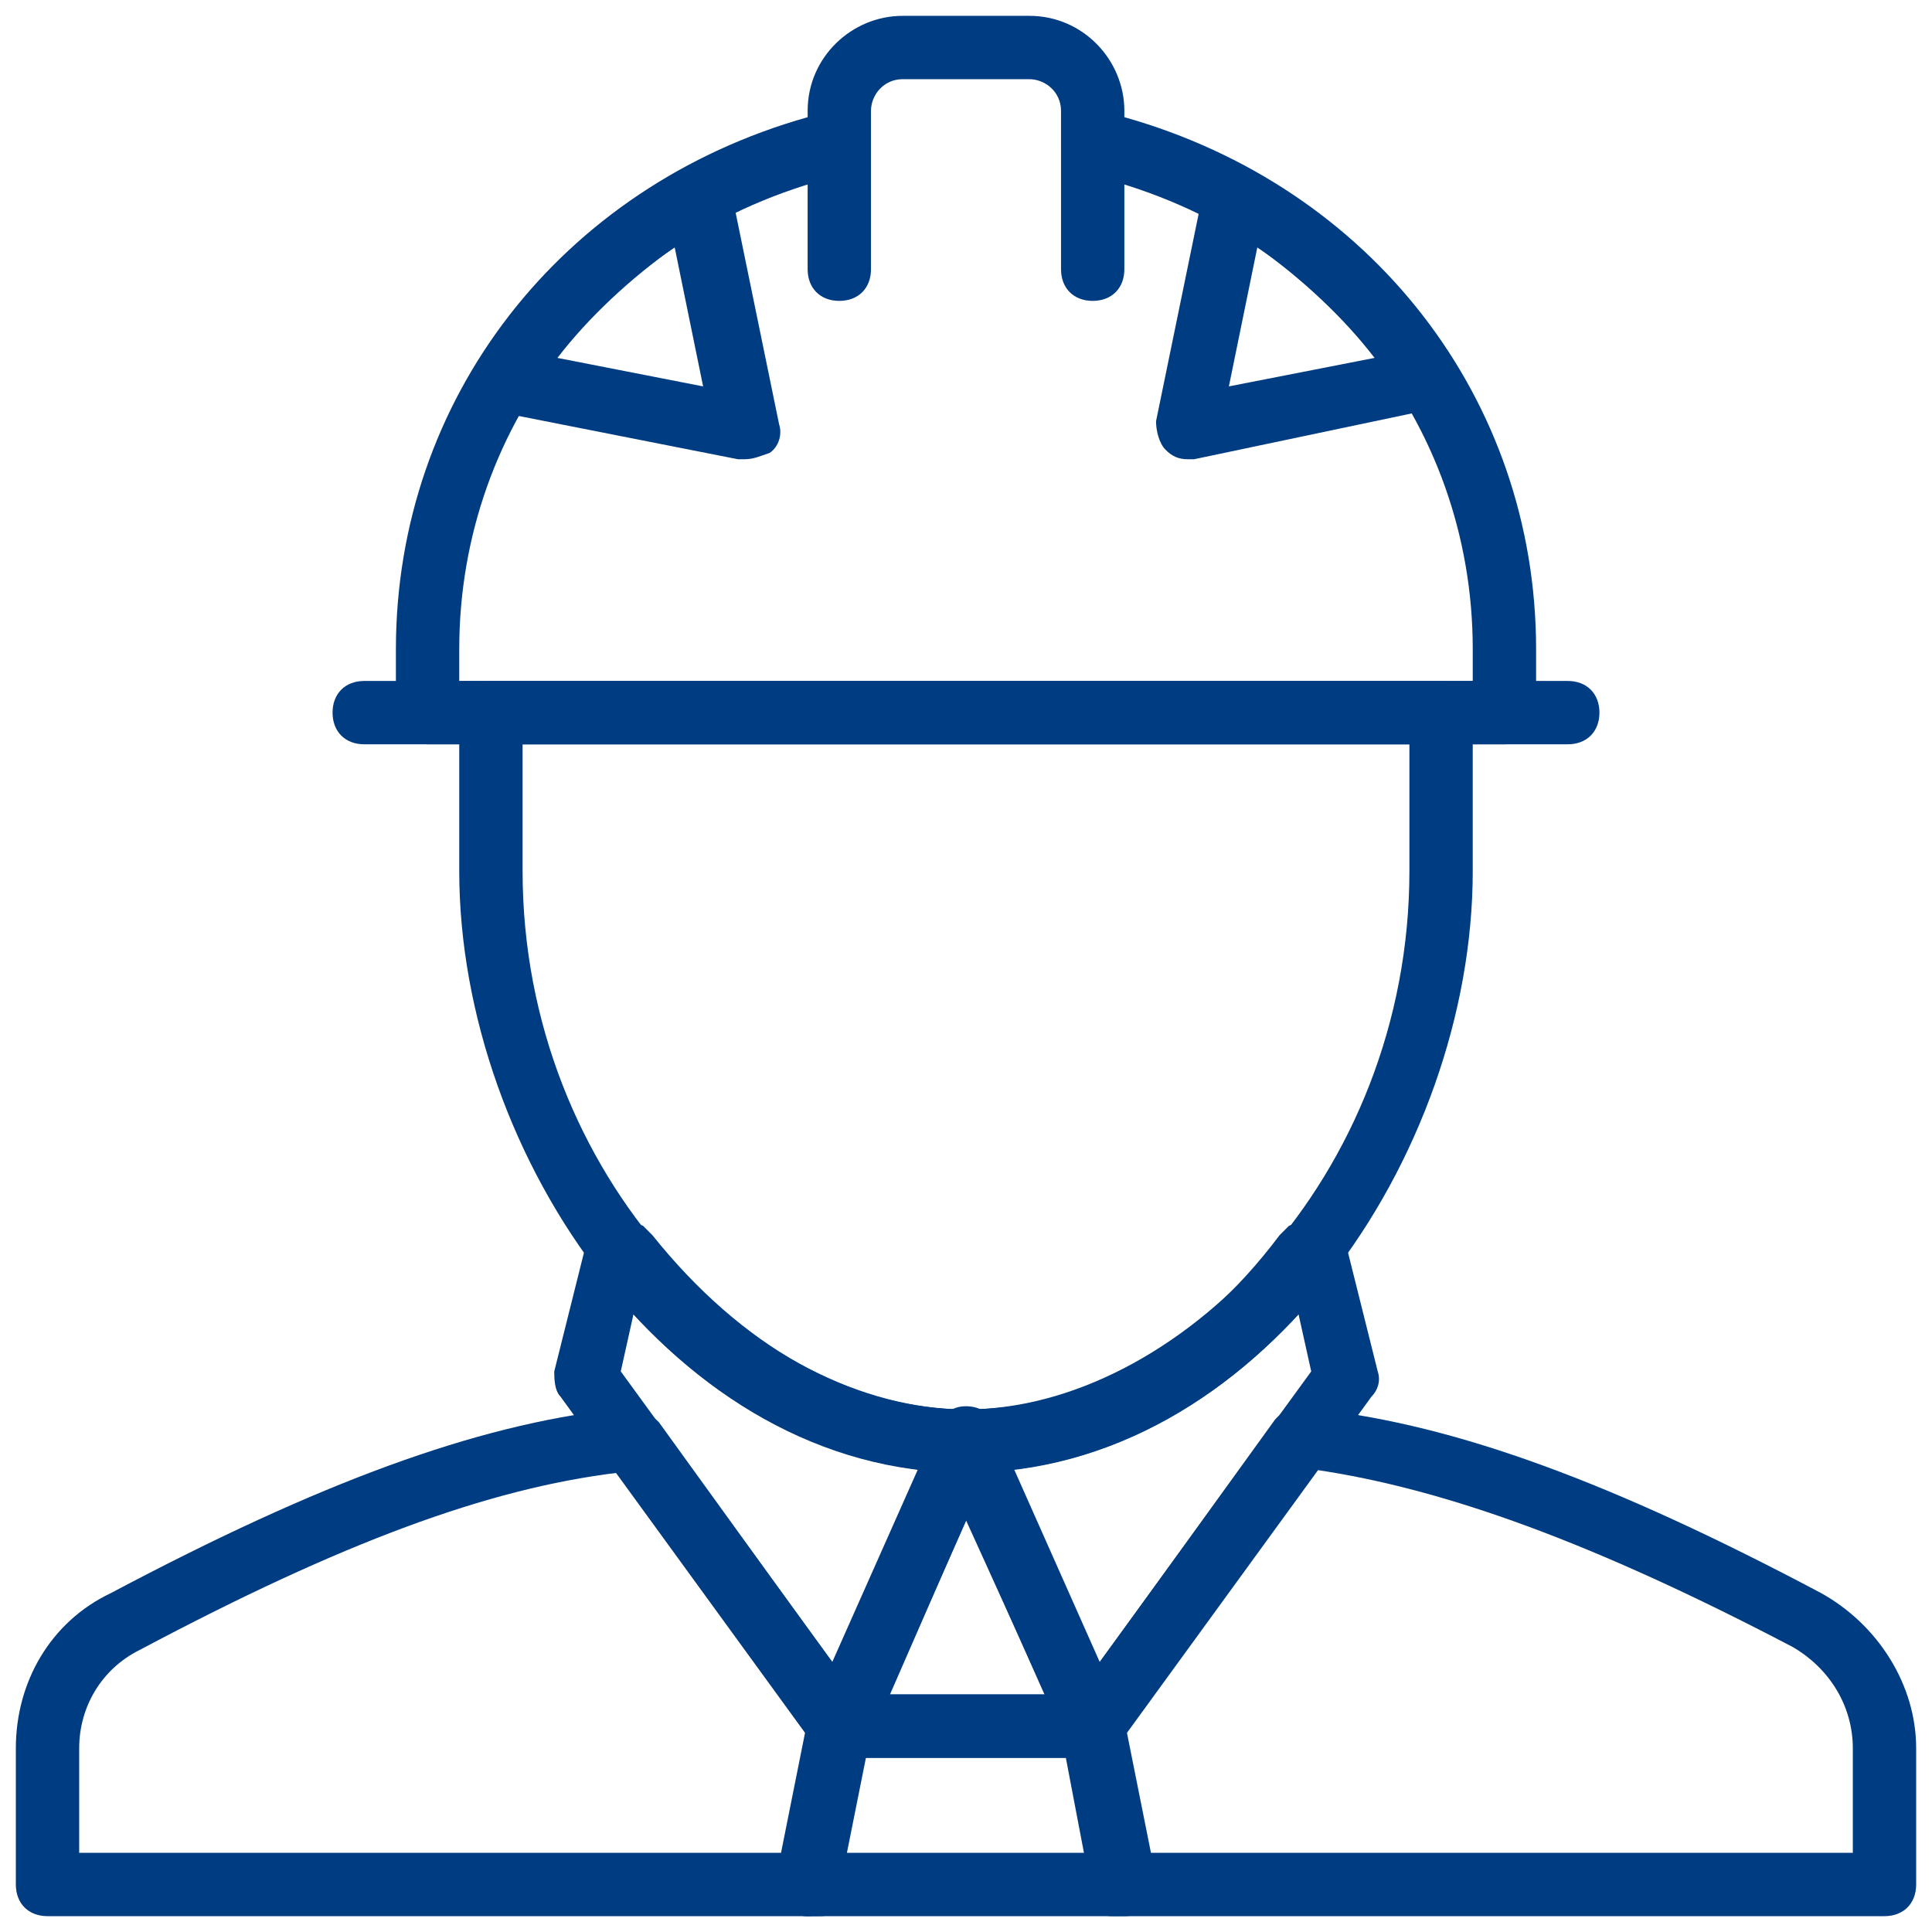 <?xml version="1.0" encoding="iso-8859-1"?>
<!-- Generator: Adobe Illustrator 22.1.0, SVG Export Plug-In . SVG Version: 6.00 Build 0)  -->
<svg version="1.1" id="Layer_1" xmlns="http://www.w3.org/2000/svg" xmlns:xlink="http://www.w3.org/1999/xlink" x="0px" y="0px"
	 viewBox="-49 141 512 512" style="enable-background:new -49 141 512 512;" xml:space="preserve">
<g transform="translate(1 1)">
	<path style="fill:#003C82;" d="M239.574,219.738c-5.036,0-8.393-3.357-8.393-8.393v-33.574c0-5.036,3.357-8.393,8.393-8.393
		c5.036,0,8.393,3.357,8.393,8.393v33.574C247.967,216.38,244.61,219.738,239.574,219.738z"/>
	<path style="fill:#003C82;" d="M172.426,219.738c-5.036,0-8.393-3.357-8.393-8.393v-33.574c0-5.036,3.357-8.393,8.393-8.393
		c5.036,0,8.393,3.357,8.393,8.393v33.574C180.82,216.38,177.462,219.738,172.426,219.738z"/>
	<path style="fill:#003C82;" d="M348.689,337.246H63.311c-5.036,0-8.393-3.357-8.393-8.393v-16.787
		c0-66.308,43.646-122.544,109.115-141.01v-1.679c0-14.269,11.751-25.18,25.18-25.18h33.574c14.269,0,25.18,11.751,25.18,25.18
		v1.679c65.469,18.466,109.115,74.702,109.115,141.01v16.787C357.082,333.889,353.725,337.246,348.689,337.246z M71.705,320.459
		h268.59v-8.393c0-60.433-41.128-111.633-102.4-125.902c-4.197-0.839-6.715-4.197-6.715-8.393v-8.393
		c0-5.036-4.197-8.393-8.393-8.393h-33.574c-5.036,0-8.393,4.197-8.393,8.393v8.393c0,4.197-2.518,7.554-6.715,8.393
		c-61.272,14.269-102.4,65.469-102.4,125.902V320.459z"/>
	<path style="fill:#003C82;" d="M365.475,337.246H46.525c-5.036,0-8.393-3.357-8.393-8.393c0-5.036,3.357-8.393,8.393-8.393h318.951
		c5.036,0,8.393,3.357,8.393,8.393C373.869,333.889,370.511,337.246,365.475,337.246z"/>
	<path style="fill:#003C82;" d="M206,530.295c-77.22,0-134.295-83.934-134.295-159.475v-41.967c0-5.036,3.357-8.393,8.393-8.393
		h251.803c5.036,0,8.393,3.357,8.393,8.393v41.967C340.295,446.361,283.22,530.295,206,530.295z M88.492,337.246v33.574
		c0,81.416,62.111,142.689,117.508,142.689s117.508-61.272,117.508-142.689v-33.574H88.492z"/>
	<path style="fill:#003C82;" d="M239.574,605.836h-67.148c-2.518,0-5.875-1.679-6.715-4.197c-0.839-2.518-1.679-5.036-0.839-8.393
		l33.574-75.541c1.679-3.357,4.197-5.036,7.554-5.036s6.715,1.679,7.554,5.036l33.574,75.541c0.839,2.518,0.839,5.875-0.839,8.393
		C244.61,604.157,242.931,605.836,239.574,605.836z M185.856,589.049h41.128L206,542.885L185.856,589.049z"/>
	<path style="fill:#003C82;" d="M164.033,647.803c-2.518,0-5.036-0.839-6.715-3.357c-1.679-1.679-2.518-4.197-1.679-6.715
		l8.393-41.967c0.839-4.197,4.197-6.715,8.393-6.715h67.148c4.197,0,7.554,2.518,8.393,6.715l8.393,41.967
		c0.839,2.518,0,5.036-1.679,6.715c-1.679,2.518-4.197,3.357-6.715,3.357H164.033L164.033,647.803z M179.141,605.836l-5.036,25.18
		h63.79l-5.036-25.18H179.141z"/>
	<path style="fill:#003C82;" d="M172.426,605.836c-2.518,0-5.036-1.679-6.715-3.357l-67.148-92.328
		c-1.679-1.679-1.679-5.036-1.679-6.715l8.393-33.574c0.839-2.518,2.518-4.197,5.036-5.875c2.518-0.839,5.036-0.839,7.554,0
		l2.518,0.839c0.839,0.839,1.679,1.679,2.518,2.518c23.502,29.377,52.879,46.164,83.095,46.164c2.518,0,5.875,1.679,6.715,4.197
		c0.839,2.518,1.679,5.036,0.839,8.393l-33.574,75.541c-0.839,2.518-4.197,5.036-6.715,5.036
		C173.266,605.836,173.266,605.836,172.426,605.836z M114.511,503.436l56.236,77.22l22.662-51.2
		c-26.859-3.357-53.718-17.626-75.541-41.128L114.511,503.436z"/>
	<path style="fill:#003C82;" d="M239.574,605.836h-0.839c-3.357,0-5.875-2.518-6.715-5.036l-33.574-75.541
		c-0.839-2.518-0.839-5.875,0.839-8.393c1.679-2.518,4.197-3.357,6.715-3.357c31.056,0,60.433-15.948,83.095-46.164
		c0.839-0.839,1.679-1.679,2.518-2.518l2.518-0.839c2.518-0.839,5.036-1.679,7.554,0c2.518,0.839,4.197,3.357,5.036,5.875
		l8.393,33.574c0.839,2.518,0,5.036-1.679,6.715l-67.148,92.328C244.61,604.997,242.092,605.836,239.574,605.836z M218.59,529.456
		l22.662,51.2l56.236-77.22l-3.357-15.108C272.308,511.829,246.289,526.098,218.59,529.456z"/>
	<path style="fill:#003C82;" d="M449.41,647.803h-204.8c-4.197,0-7.554-3.357-8.393-7.554c0-2.518,0.839-4.197,1.679-5.875
		l-6.715-35.252c-0.839-2.518,0-5.036,1.679-6.715l54.557-75.541c1.679-2.518,4.197-3.357,6.715-3.357h4.197h0.839
		c36.931,4.197,78.059,19.305,133.456,48.682l0,0c15.108,8.393,25.18,24.341,25.18,41.128v36.092
		C457.803,644.446,454.446,647.803,449.41,647.803z M254.682,631.016h186.334v-27.698c0-10.911-5.875-20.984-15.948-26.859
		c-52.879-27.698-92.328-41.967-126.741-47.003l-50.361,68.826L254.682,631.016z"/>
	<path style="fill:#003C82;" d="M164.033,647.803H-37.41c-5.036,0-8.393-3.357-8.393-8.393v-36.092
		c0-17.626,9.233-33.574,25.18-41.128c55.397-29.377,96.525-44.485,133.456-48.682h0.839h4.197c2.518,0,5.036,1.679,6.715,3.357
		l54.557,75.541c1.679,1.679,1.679,4.197,1.679,6.715l-8.393,41.967C171.587,645.285,168.23,647.803,164.033,647.803z
		 M-29.016,631.016h186.334l6.715-31.895l-50.361-68.826c-34.413,4.197-73.023,18.466-126.741,47.003
		c-10.072,5.036-15.948,15.108-15.948,26.02V631.016z"/>
	<path style="fill:#003C82;" d="M167.39,647.803h-3.357c-5.036,0-8.393-3.357-8.393-8.393c0-5.036,3.357-8.393,8.393-8.393h3.357
		c5.036,0,8.393,3.357,8.393,8.393C175.784,644.446,171.587,647.803,167.39,647.803z"/>
	<path style="fill:#003C82;" d="M147.246,261.705c-0.839,0-0.839,0-1.679,0l-63.79-12.59c-2.518-0.839-5.036-2.518-5.875-5.036
		c-0.839-2.518-0.839-5.036,0.839-7.554c13.43-20.984,31.895-38.61,54.557-51.2c2.518-1.679,5.036-1.679,7.554,0
		c2.518,0.839,4.197,3.357,5.036,5.875l12.59,61.272c0.839,2.518,0,5.875-2.518,7.554
		C151.443,260.866,149.764,261.705,147.246,261.705z M97.725,234.846l38.61,7.554l-7.554-36.931
		C117.03,213.862,106.118,223.934,97.725,234.846z"/>
	<path style="fill:#003C82;" d="M264.754,261.705c-2.518,0-4.197-0.839-5.875-2.518c-1.679-1.679-2.518-5.036-2.518-7.554
		l12.59-61.272c0.839-2.518,2.518-4.197,4.197-5.875c2.518-0.839,5.036-0.839,7.554,0c22.662,12.59,41.128,30.216,54.557,51.2
		c1.679,2.518,1.679,5.036,0.839,7.554c-0.839,2.518-3.357,4.197-5.875,5.036l-63.79,13.43
		C265.593,261.705,265.593,261.705,264.754,261.705z M283.22,205.469l-7.554,36.931l38.61-7.554
		C305.882,223.934,294.97,213.862,283.22,205.469z"/>
</g>
</svg>
